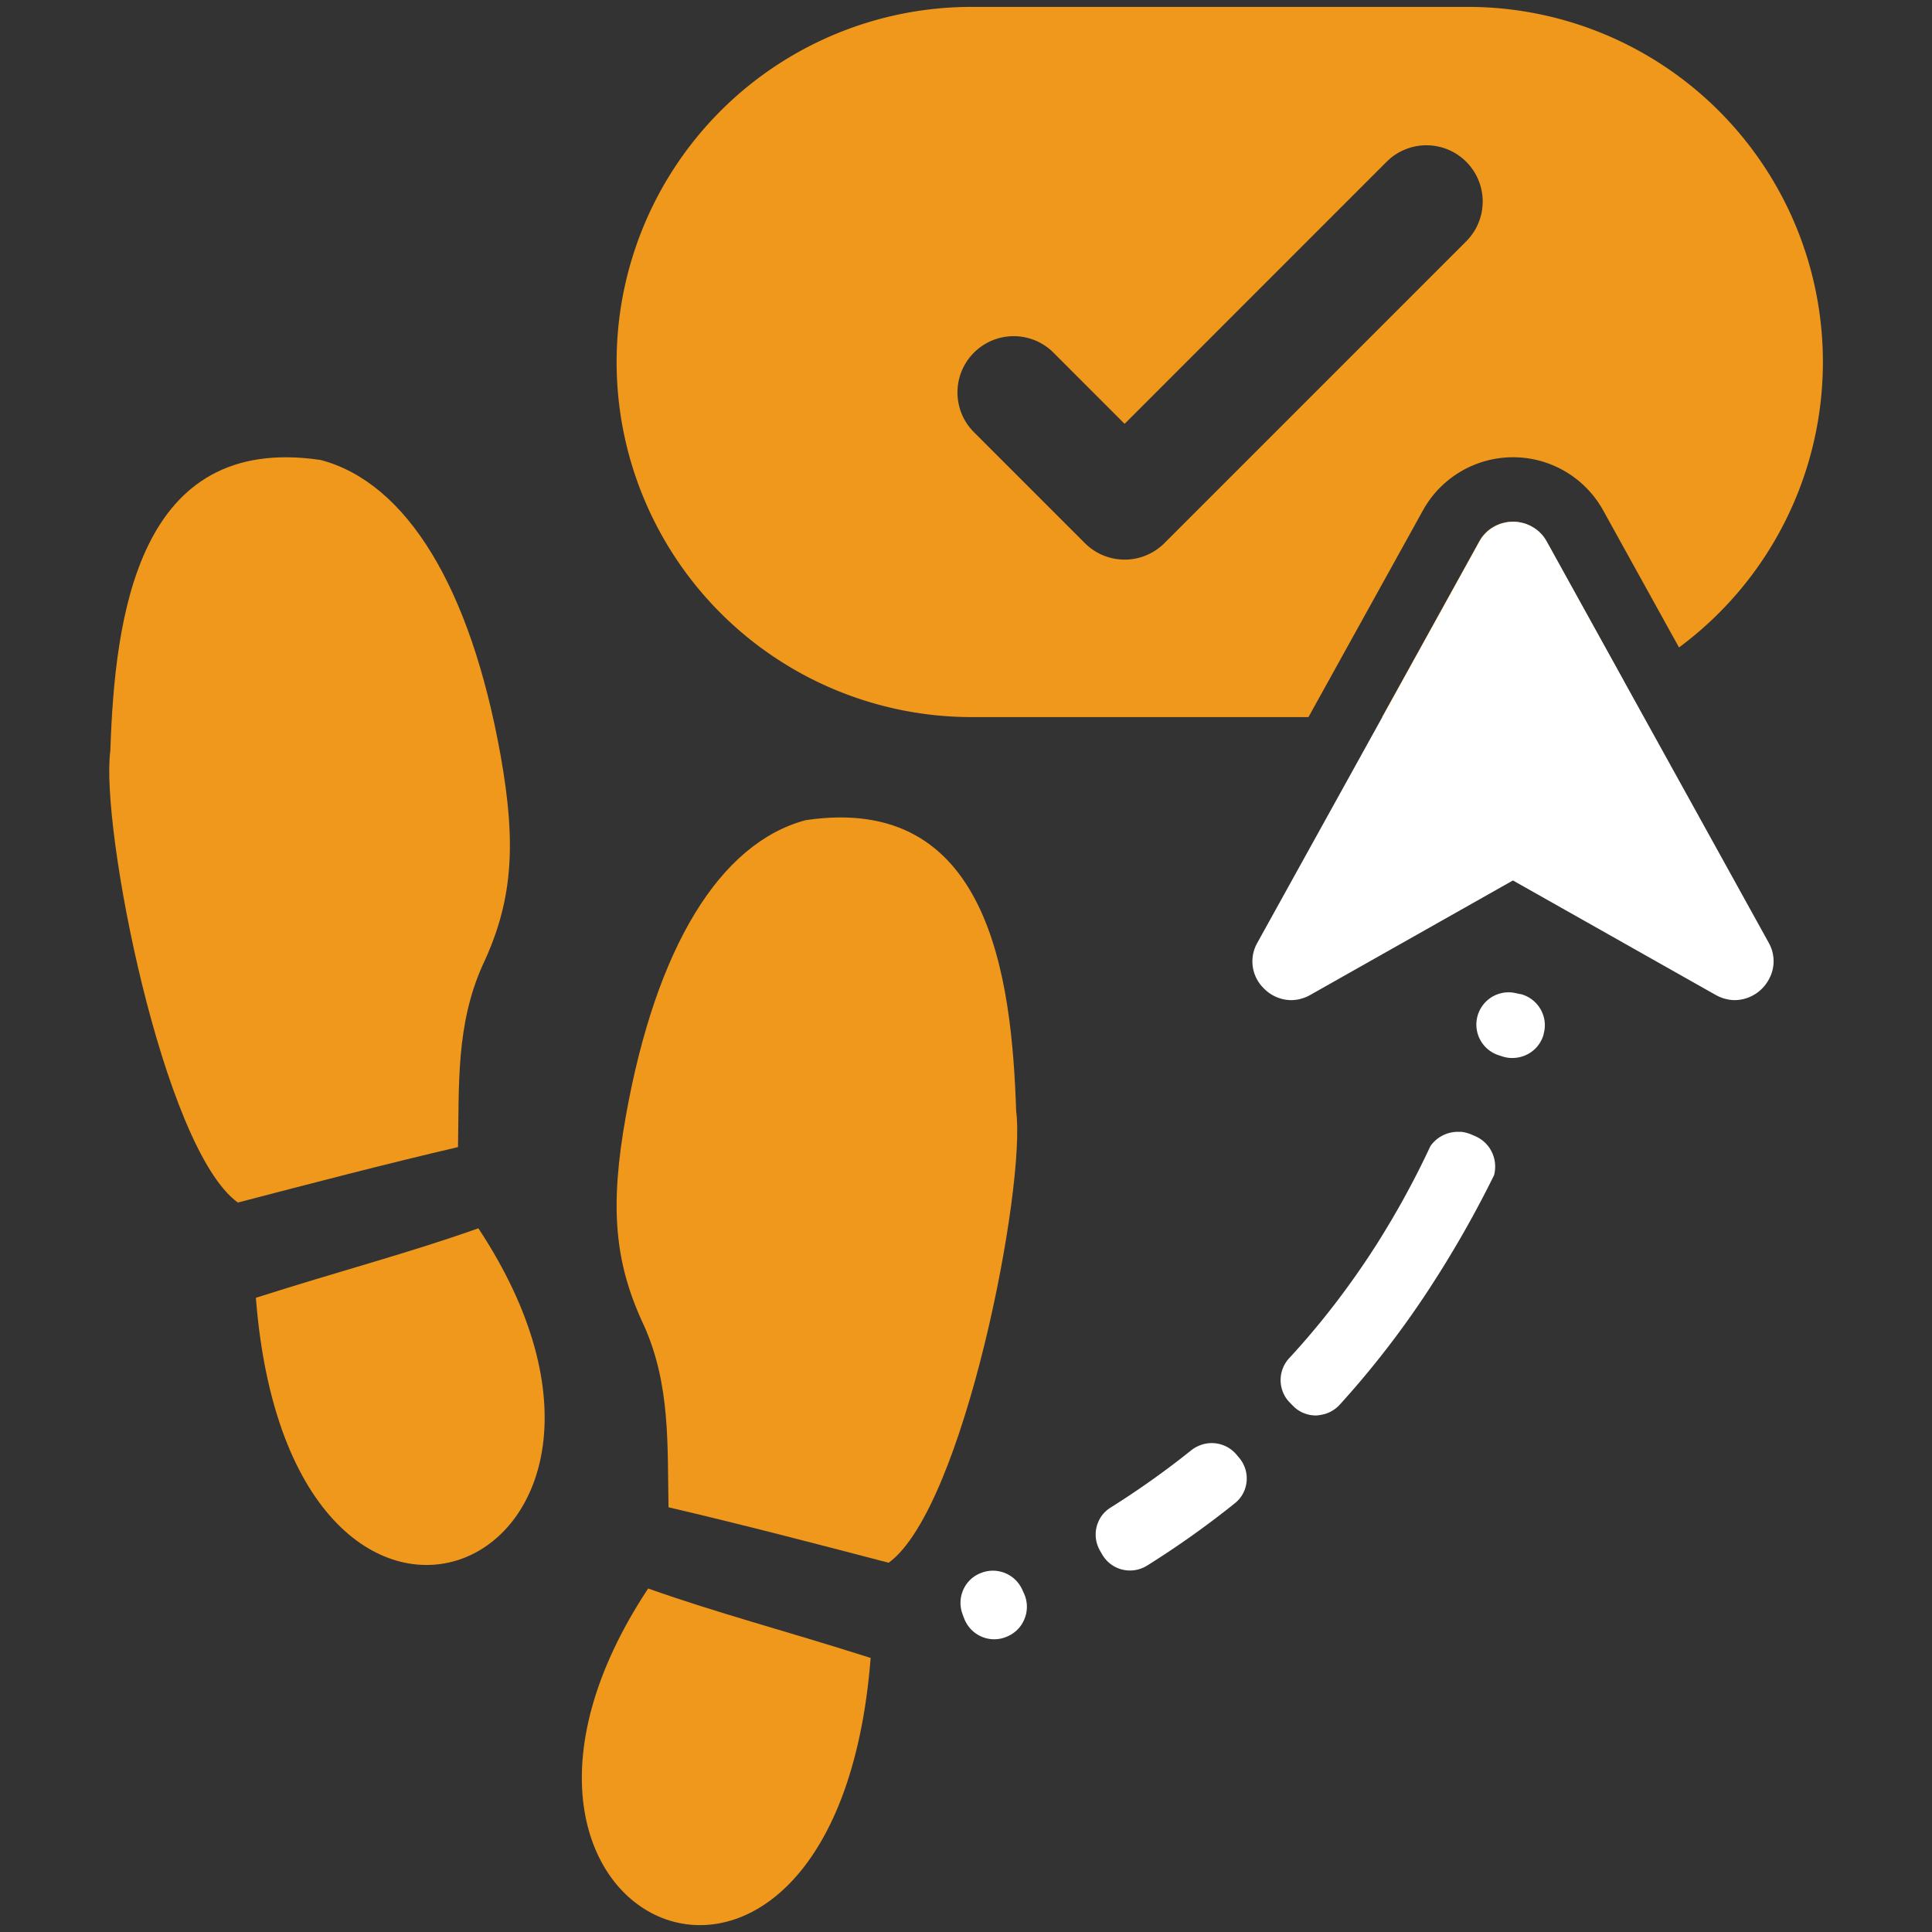 <svg id="Layer_1" data-name="Layer 1" xmlns="http://www.w3.org/2000/svg" viewBox="0 0 463 463"><rect x="0" y="0" width="463" height="463" fill="#333333" stroke="none"/><defs><style>.cls-1{fill:#f0981b;}.cls-2{fill:#fff;}</style></defs><path class="cls-1" d="M114.64,294.36c-16.92,6-31.86,9.82-53.32,16.65C69.73,418.27,168.24,375.51,114.64,294.36Zm-4.88-19.46c.28-14.9-.48-29.27,5.83-43.44,7.17-15.19,8.31-28.52,4.35-50.58-7.22-40.13-22.47-65.15-43.06-70.64-43.93-6.55-49.37,37.49-50.44,69.7C24,198,39,275.12,57,288.19c17.74-4.63,35.16-9.18,52.75-13.29Z"/><path class="cls-1" d="M155.33,380.68c16.92,6,31.85,9.82,53.32,16.64C200.23,504.58,101.72,461.82,155.33,380.68Zm4.88-19.46c-.29-14.91.48-29.27-5.83-43.44-7.17-15.2-8.32-28.52-4.35-50.58,7.21-40.13,22.46-65.15,43.05-70.65,43.93-6.54,49.37,37.5,50.44,69.71,2.42,18-12.5,95.18-30.56,108.25-17.73-4.64-35.15-9.18-52.75-13.29Z"/><path class="cls-1" d="M370.66,129.79l18.49,33.42a84.91,84.91,0,0,1-37.43,8.64H331.21q11.63-21,23.26-42.06a9.58,9.58,0,0,1,1.12-1.63l.44-.47.45-.42a9.91,9.91,0,0,1,1-.75l.52-.31a8.21,8.21,0,0,1,1.08-.52h0a6.21,6.21,0,0,1,1.13-.37,9.1,9.1,0,0,1,4.71,0,6.21,6.21,0,0,1,1.13.37h0a8.21,8.21,0,0,1,1.08.52l.52.31a9.91,9.91,0,0,1,1,.75l.45.42.44.47A9.58,9.58,0,0,1,370.66,129.79Z"/><path class="cls-1" d="M351.72,1.65H232.87a85.1,85.1,0,0,0,0,170.2h80.7l.82-1.48L341,122.32a24.68,24.68,0,0,1,43.2,0l18.17,32.84A85.1,85.1,0,0,0,351.72,1.65Zm-.35,56.19-72.32,72.32a13.47,13.47,0,0,1-19.06,0l-26.77-26.77a13.48,13.48,0,0,1,19.06-19.06l17.23,17.24,62.8-62.81a13.48,13.48,0,1,1,19.06,19.08Z"/><path class="cls-2" d="M423.87,234.77a9.85,9.85,0,0,1-1,1.48,9.37,9.37,0,0,1-7.12,3.43,8.86,8.86,0,0,1-1.14-.08,9.59,9.59,0,0,1-1.14-.23,9.18,9.18,0,0,1-1.72-.63l-.58-.3L362.57,211,314,238.44l-.57.3a9.27,9.27,0,0,1-1.73.63h0a5.91,5.91,0,0,1-1.14.23,8.86,8.86,0,0,1-1.14.08,9.25,9.25,0,0,1-6.5-2.77c-.21-.21-.42-.43-.62-.66a9,9,0,0,1-.95-10.37l29.9-54q11.63-21,23.26-42.06a9.58,9.58,0,0,1,1.12-1.63l.44-.47.45-.42a9.91,9.91,0,0,1,1-.75l.52-.31a8.21,8.21,0,0,1,1.08-.52h0a6.21,6.21,0,0,1,1.13-.37,9.1,9.1,0,0,1,4.71,0,6.21,6.21,0,0,1,1.13.37h0a8.21,8.21,0,0,1,1.08.52l.52.31a9.91,9.91,0,0,1,1,.75l.45.42.44.47a9.58,9.58,0,0,1,1.12,1.63l18.49,33.42q17.34,31.32,34.67,62.67A8.94,8.94,0,0,1,423.87,234.77Z"/><path class="cls-2" d="M364.35,238.26c-.32-.09-.64-.16-1-.23a7.7,7.7,0,0,0-8.32,3.34,7.87,7.87,0,0,0-.93,2.06s0,0,0,0a7.72,7.72,0,0,0,5.07,9.46l.61.2.3.1a8.07,8.07,0,0,0,1.52.32,7.93,7.93,0,0,0,1.54,0,7.81,7.81,0,0,0,3-.89,8.1,8.1,0,0,0,1.29-.87,7,7,0,0,0,.57-.52,7.8,7.8,0,0,0,1.92-3.31.25.25,0,0,0,0-.12,7.61,7.61,0,0,0,.24-3.07,7.76,7.76,0,0,0-5.84-6.53Z"/><path class="cls-2" d="M231,387.71c-.13-.31-.23-.62-.34-.92a7.71,7.71,0,0,1,2.36-8.65A7.74,7.74,0,0,1,235,377s0,0,0,0a7.71,7.71,0,0,1,10,4l.27.58c0,.1.09.2.13.29a7.69,7.69,0,0,1,.14,6.05,8.18,8.18,0,0,1-.71,1.38c-.14.21-.29.42-.45.62a7,7,0,0,1-1.08,1.09,7.44,7.44,0,0,1-2,1.2.22.22,0,0,1-.11.05,7.58,7.58,0,0,1-3,.59,7.72,7.72,0,0,1-7.15-5.05Z"/><path class="cls-2" d="M264.1,372.46l-.49-.85a7.93,7.93,0,0,1-.83-2.11c-.06-.24-.1-.49-.14-.73a7.73,7.73,0,0,1,.66-4.27,7.37,7.37,0,0,1,.74-1.27,7.83,7.83,0,0,1,2.2-2,205.72,205.72,0,0,0,19.25-13.68,7.81,7.81,0,0,1,2-1.15,7.63,7.63,0,0,1,2.14-.53,7.84,7.84,0,0,1,4.89,1.15,8,8,0,0,1,1.18.92c.19.18.37.37.54.56l.63.75a7.67,7.67,0,0,1,1,8.69,7.53,7.53,0,0,1-2,2.36,219,219,0,0,1-21,14.91c-.22.13-.45.26-.68.37a7.67,7.67,0,0,1-3.73.78,8.05,8.05,0,0,1-1.54-.22,7.93,7.93,0,0,1-1.46-.53A7.68,7.68,0,0,1,264.1,372.46Z"/><path class="cls-2" d="M316.3,339.11a9.84,9.84,0,0,0,1.5-.34,8,8,0,0,0,3.2-2.07c1.64-1.8,3.25-3.64,4.83-5.49a221.5,221.5,0,0,0,16.54-22.13q1.31-2,2.57-4a258.36,258.36,0,0,0,13.12-23.47,8.25,8.25,0,0,0,.14-3.39,7.77,7.77,0,0,0-.43-1.55,8.6,8.6,0,0,0-.74-1.45,7.94,7.94,0,0,0-3.64-3c-.32-.15-.63-.27-.93-.4s-.51-.19-.76-.26a7.68,7.68,0,0,0-1.54-.32c-.25,0-.51,0-.77,0a8.07,8.07,0,0,0-4.31,1.24,7.57,7.57,0,0,0-1.2.93,7.37,7.37,0,0,0-1.09,1.26q-2.82,6.06-6,11.85l-.43.8q-1.61,2.9-3.29,5.73-1.5,2.52-3.06,5-4.71,7.4-10,14.3T308.94,325.5a7.73,7.73,0,0,0-.71,9.58,7.86,7.86,0,0,0,1,1.17c.22.26.47.49.7.72a7.07,7.07,0,0,0,1.22,1,6.25,6.25,0,0,0,1.36.7,7.56,7.56,0,0,0,3,.54A5.12,5.12,0,0,0,316.3,339.11Z"/></svg>